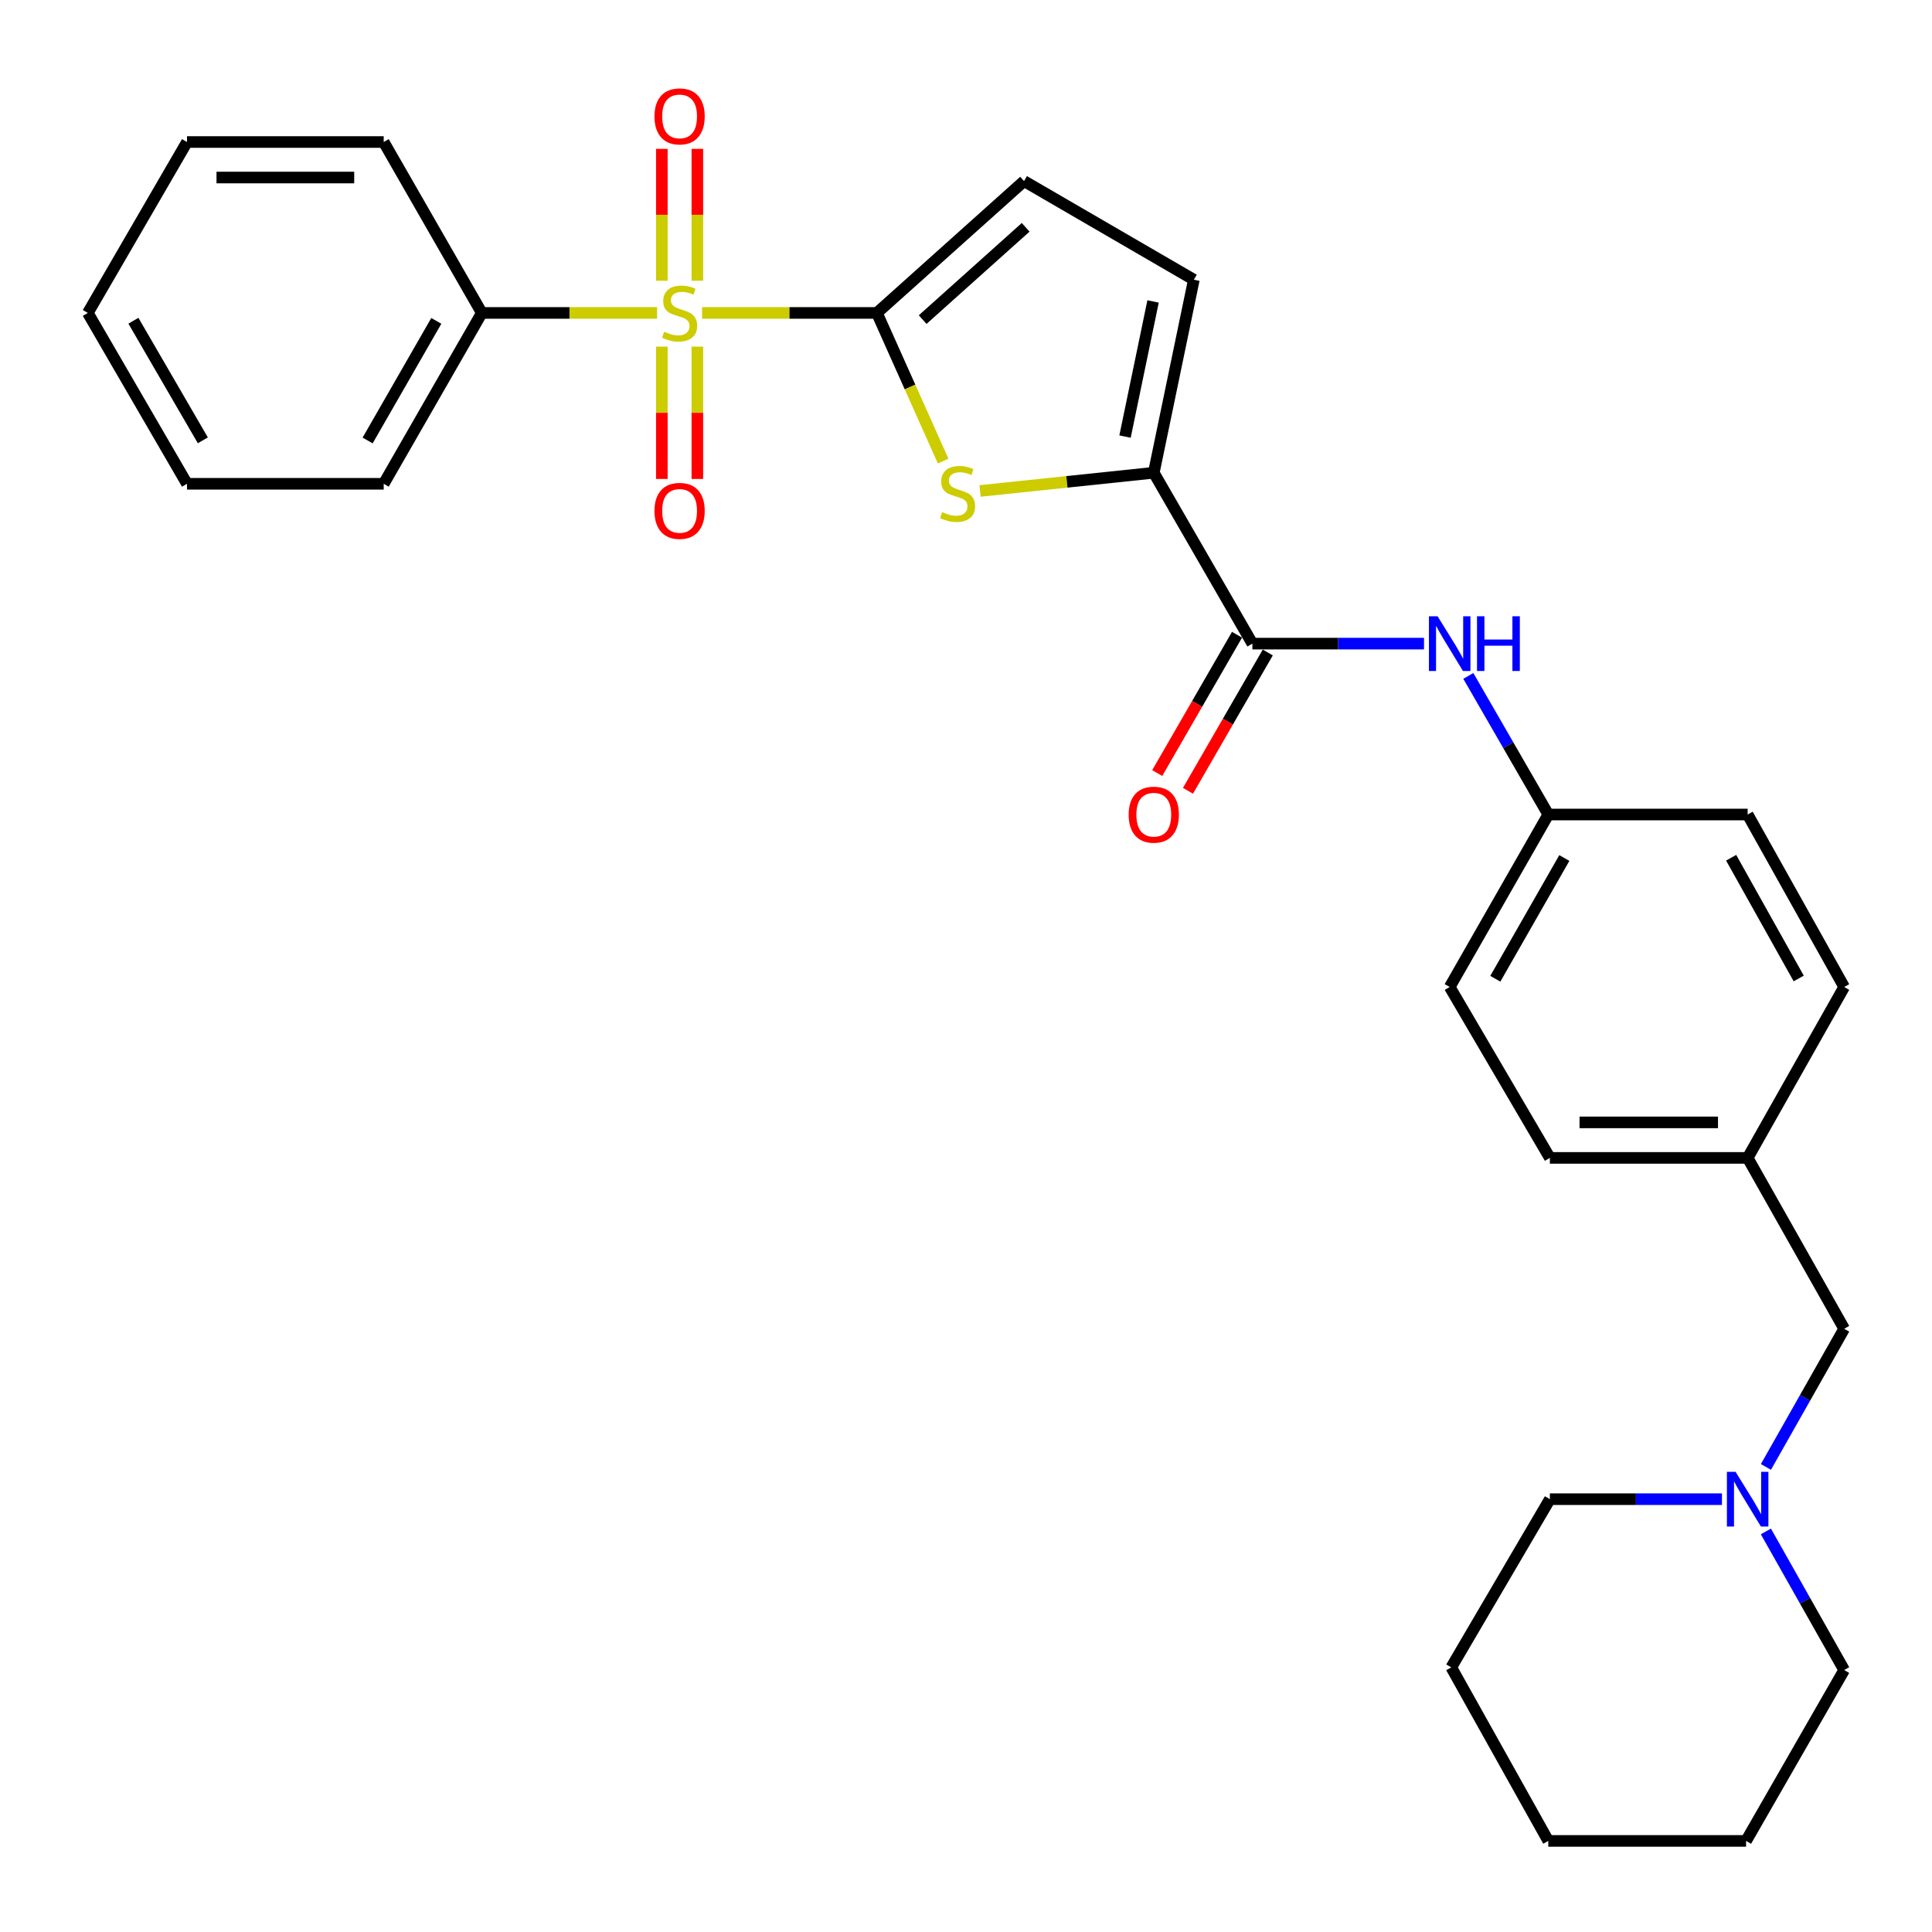 <?xml version='1.0' encoding='iso-8859-1'?>
<svg version='1.1' baseProfile='full'
              xmlns='http://www.w3.org/2000/svg'
                      xmlns:rdkit='http://www.rdkit.org/xml'
                      xmlns:xlink='http://www.w3.org/1999/xlink'
                  xml:space='preserve'
width='1000px' height='1000px' viewBox='0 0 1000 1000'>
<!-- END OF HEADER -->
<rect style='opacity:1.0;fill:#FFFFFF;stroke:none' width='1000' height='1000' x='0' y='0'> </rect>
<path class='bond-0' d='M 363.392,161.975 L 408.635,161.975' style='fill:none;fill-rule:evenodd;stroke:#CCCC00;stroke-width:6px;stroke-linecap:butt;stroke-linejoin:miter;stroke-opacity:1' />
<path class='bond-0' d='M 408.635,161.975 L 453.878,161.975' style='fill:none;fill-rule:evenodd;stroke:#000000;stroke-width:6px;stroke-linecap:butt;stroke-linejoin:miter;stroke-opacity:1' />
<path class='bond-7' d='M 360.949,145.31 L 360.949,111.181' style='fill:none;fill-rule:evenodd;stroke:#CCCC00;stroke-width:6px;stroke-linecap:butt;stroke-linejoin:miter;stroke-opacity:1' />
<path class='bond-7' d='M 360.949,111.181 L 360.949,77.052' style='fill:none;fill-rule:evenodd;stroke:#FF0000;stroke-width:6px;stroke-linecap:butt;stroke-linejoin:miter;stroke-opacity:1' />
<path class='bond-7' d='M 342.569,145.31 L 342.569,111.181' style='fill:none;fill-rule:evenodd;stroke:#CCCC00;stroke-width:6px;stroke-linecap:butt;stroke-linejoin:miter;stroke-opacity:1' />
<path class='bond-7' d='M 342.569,111.181 L 342.569,77.052' style='fill:none;fill-rule:evenodd;stroke:#FF0000;stroke-width:6px;stroke-linecap:butt;stroke-linejoin:miter;stroke-opacity:1' />
<path class='bond-8' d='M 342.569,179.414 L 342.569,213.66' style='fill:none;fill-rule:evenodd;stroke:#CCCC00;stroke-width:6px;stroke-linecap:butt;stroke-linejoin:miter;stroke-opacity:1' />
<path class='bond-8' d='M 342.569,213.66 L 342.569,247.906' style='fill:none;fill-rule:evenodd;stroke:#FF0000;stroke-width:6px;stroke-linecap:butt;stroke-linejoin:miter;stroke-opacity:1' />
<path class='bond-8' d='M 360.949,179.414 L 360.949,213.66' style='fill:none;fill-rule:evenodd;stroke:#CCCC00;stroke-width:6px;stroke-linecap:butt;stroke-linejoin:miter;stroke-opacity:1' />
<path class='bond-8' d='M 360.949,213.66 L 360.949,247.906' style='fill:none;fill-rule:evenodd;stroke:#FF0000;stroke-width:6px;stroke-linecap:butt;stroke-linejoin:miter;stroke-opacity:1' />
<path class='bond-10' d='M 340.12,161.975 L 294.753,161.975' style='fill:none;fill-rule:evenodd;stroke:#CCCC00;stroke-width:6px;stroke-linecap:butt;stroke-linejoin:miter;stroke-opacity:1' />
<path class='bond-10' d='M 294.753,161.975 L 249.385,161.975' style='fill:none;fill-rule:evenodd;stroke:#000000;stroke-width:6px;stroke-linecap:butt;stroke-linejoin:miter;stroke-opacity:1' />
<path class='bond-1' d='M 453.878,161.975 L 471.029,200.321' style='fill:none;fill-rule:evenodd;stroke:#000000;stroke-width:6px;stroke-linecap:butt;stroke-linejoin:miter;stroke-opacity:1' />
<path class='bond-1' d='M 471.029,200.321 L 488.181,238.666' style='fill:none;fill-rule:evenodd;stroke:#CCCC00;stroke-width:6px;stroke-linecap:butt;stroke-linejoin:miter;stroke-opacity:1' />
<path class='bond-4' d='M 453.878,161.975 L 530.04,93.736' style='fill:none;fill-rule:evenodd;stroke:#000000;stroke-width:6px;stroke-linecap:butt;stroke-linejoin:miter;stroke-opacity:1' />
<path class='bond-4' d='M 477.567,165.428 L 530.881,117.661' style='fill:none;fill-rule:evenodd;stroke:#000000;stroke-width:6px;stroke-linecap:butt;stroke-linejoin:miter;stroke-opacity:1' />
<path class='bond-2' d='M 507.273,254.123 L 552.235,249.408' style='fill:none;fill-rule:evenodd;stroke:#CCCC00;stroke-width:6px;stroke-linecap:butt;stroke-linejoin:miter;stroke-opacity:1' />
<path class='bond-2' d='M 552.235,249.408 L 597.197,244.693' style='fill:none;fill-rule:evenodd;stroke:#000000;stroke-width:6px;stroke-linecap:butt;stroke-linejoin:miter;stroke-opacity:1' />
<path class='bond-3' d='M 597.197,244.693 L 648.241,333.139' style='fill:none;fill-rule:evenodd;stroke:#000000;stroke-width:6px;stroke-linecap:butt;stroke-linejoin:miter;stroke-opacity:1' />
<path class='bond-29' d='M 597.197,244.693 L 617.935,144.78' style='fill:none;fill-rule:evenodd;stroke:#000000;stroke-width:6px;stroke-linecap:butt;stroke-linejoin:miter;stroke-opacity:1' />
<path class='bond-29' d='M 582.312,225.971 L 596.828,156.032' style='fill:none;fill-rule:evenodd;stroke:#000000;stroke-width:6px;stroke-linecap:butt;stroke-linejoin:miter;stroke-opacity:1' />
<path class='bond-6' d='M 648.241,333.139 L 692.654,333.139' style='fill:none;fill-rule:evenodd;stroke:#000000;stroke-width:6px;stroke-linecap:butt;stroke-linejoin:miter;stroke-opacity:1' />
<path class='bond-6' d='M 692.654,333.139 L 737.066,333.139' style='fill:none;fill-rule:evenodd;stroke:#0000FF;stroke-width:6px;stroke-linecap:butt;stroke-linejoin:miter;stroke-opacity:1' />
<path class='bond-11' d='M 640.281,328.546 L 619.628,364.338' style='fill:none;fill-rule:evenodd;stroke:#000000;stroke-width:6px;stroke-linecap:butt;stroke-linejoin:miter;stroke-opacity:1' />
<path class='bond-11' d='M 619.628,364.338 L 598.974,400.13' style='fill:none;fill-rule:evenodd;stroke:#FF0000;stroke-width:6px;stroke-linecap:butt;stroke-linejoin:miter;stroke-opacity:1' />
<path class='bond-11' d='M 656.2,337.732 L 635.547,373.524' style='fill:none;fill-rule:evenodd;stroke:#000000;stroke-width:6px;stroke-linecap:butt;stroke-linejoin:miter;stroke-opacity:1' />
<path class='bond-11' d='M 635.547,373.524 L 614.893,409.316' style='fill:none;fill-rule:evenodd;stroke:#FF0000;stroke-width:6px;stroke-linecap:butt;stroke-linejoin:miter;stroke-opacity:1' />
<path class='bond-5' d='M 530.04,93.736 L 617.935,144.78' style='fill:none;fill-rule:evenodd;stroke:#000000;stroke-width:6px;stroke-linecap:butt;stroke-linejoin:miter;stroke-opacity:1' />
<path class='bond-13' d='M 760.002,349.852 L 780.697,385.724' style='fill:none;fill-rule:evenodd;stroke:#0000FF;stroke-width:6px;stroke-linecap:butt;stroke-linejoin:miter;stroke-opacity:1' />
<path class='bond-13' d='M 780.697,385.724 L 801.393,421.596' style='fill:none;fill-rule:evenodd;stroke:#000000;stroke-width:6px;stroke-linecap:butt;stroke-linejoin:miter;stroke-opacity:1' />
<path class='bond-9' d='M 914.04,759.279 L 934.293,723.525' style='fill:none;fill-rule:evenodd;stroke:#0000FF;stroke-width:6px;stroke-linecap:butt;stroke-linejoin:miter;stroke-opacity:1' />
<path class='bond-9' d='M 934.293,723.525 L 954.545,687.772' style='fill:none;fill-rule:evenodd;stroke:#000000;stroke-width:6px;stroke-linecap:butt;stroke-linejoin:miter;stroke-opacity:1' />
<path class='bond-19' d='M 891.285,775.973 L 846.747,775.973' style='fill:none;fill-rule:evenodd;stroke:#0000FF;stroke-width:6px;stroke-linecap:butt;stroke-linejoin:miter;stroke-opacity:1' />
<path class='bond-19' d='M 846.747,775.973 L 802.21,775.973' style='fill:none;fill-rule:evenodd;stroke:#000000;stroke-width:6px;stroke-linecap:butt;stroke-linejoin:miter;stroke-opacity:1' />
<path class='bond-20' d='M 914.018,792.672 L 934.282,828.541' style='fill:none;fill-rule:evenodd;stroke:#0000FF;stroke-width:6px;stroke-linecap:butt;stroke-linejoin:miter;stroke-opacity:1' />
<path class='bond-20' d='M 934.282,828.541 L 954.545,864.409' style='fill:none;fill-rule:evenodd;stroke:#000000;stroke-width:6px;stroke-linecap:butt;stroke-linejoin:miter;stroke-opacity:1' />
<path class='bond-21' d='M 249.385,161.975 L 198.607,250.411' style='fill:none;fill-rule:evenodd;stroke:#000000;stroke-width:6px;stroke-linecap:butt;stroke-linejoin:miter;stroke-opacity:1' />
<path class='bond-21' d='M 225.83,166.089 L 190.285,227.994' style='fill:none;fill-rule:evenodd;stroke:#000000;stroke-width:6px;stroke-linecap:butt;stroke-linejoin:miter;stroke-opacity:1' />
<path class='bond-22' d='M 249.385,161.975 L 198.607,73.508' style='fill:none;fill-rule:evenodd;stroke:#000000;stroke-width:6px;stroke-linecap:butt;stroke-linejoin:miter;stroke-opacity:1' />
<path class='bond-12' d='M 954.545,687.772 L 904.584,599.326' style='fill:none;fill-rule:evenodd;stroke:#000000;stroke-width:6px;stroke-linecap:butt;stroke-linejoin:miter;stroke-opacity:1' />
<path class='bond-15' d='M 801.393,421.596 L 750.359,510.869' style='fill:none;fill-rule:evenodd;stroke:#000000;stroke-width:6px;stroke-linecap:butt;stroke-linejoin:miter;stroke-opacity:1' />
<path class='bond-15' d='M 809.694,444.108 L 773.971,506.6' style='fill:none;fill-rule:evenodd;stroke:#000000;stroke-width:6px;stroke-linecap:butt;stroke-linejoin:miter;stroke-opacity:1' />
<path class='bond-16' d='M 801.393,421.596 L 904.584,421.596' style='fill:none;fill-rule:evenodd;stroke:#000000;stroke-width:6px;stroke-linecap:butt;stroke-linejoin:miter;stroke-opacity:1' />
<path class='bond-14' d='M 904.584,599.326 L 954.545,510.869' style='fill:none;fill-rule:evenodd;stroke:#000000;stroke-width:6px;stroke-linecap:butt;stroke-linejoin:miter;stroke-opacity:1' />
<path class='bond-31' d='M 904.584,599.326 L 802.21,599.326' style='fill:none;fill-rule:evenodd;stroke:#000000;stroke-width:6px;stroke-linecap:butt;stroke-linejoin:miter;stroke-opacity:1' />
<path class='bond-31' d='M 889.228,580.946 L 817.566,580.946' style='fill:none;fill-rule:evenodd;stroke:#000000;stroke-width:6px;stroke-linecap:butt;stroke-linejoin:miter;stroke-opacity:1' />
<path class='bond-17' d='M 750.359,510.869 L 802.21,599.326' style='fill:none;fill-rule:evenodd;stroke:#000000;stroke-width:6px;stroke-linecap:butt;stroke-linejoin:miter;stroke-opacity:1' />
<path class='bond-18' d='M 904.584,421.596 L 954.545,510.869' style='fill:none;fill-rule:evenodd;stroke:#000000;stroke-width:6px;stroke-linecap:butt;stroke-linejoin:miter;stroke-opacity:1' />
<path class='bond-18' d='M 896.039,443.963 L 931.013,506.454' style='fill:none;fill-rule:evenodd;stroke:#000000;stroke-width:6px;stroke-linecap:butt;stroke-linejoin:miter;stroke-opacity:1' />
<path class='bond-24' d='M 802.21,775.973 L 751.166,863.031' style='fill:none;fill-rule:evenodd;stroke:#000000;stroke-width:6px;stroke-linecap:butt;stroke-linejoin:miter;stroke-opacity:1' />
<path class='bond-23' d='M 954.545,864.409 L 903.767,952.855' style='fill:none;fill-rule:evenodd;stroke:#000000;stroke-width:6px;stroke-linecap:butt;stroke-linejoin:miter;stroke-opacity:1' />
<path class='bond-25' d='M 198.607,250.411 L 96.795,250.411' style='fill:none;fill-rule:evenodd;stroke:#000000;stroke-width:6px;stroke-linecap:butt;stroke-linejoin:miter;stroke-opacity:1' />
<path class='bond-26' d='M 198.607,73.508 L 96.795,73.508' style='fill:none;fill-rule:evenodd;stroke:#000000;stroke-width:6px;stroke-linecap:butt;stroke-linejoin:miter;stroke-opacity:1' />
<path class='bond-26' d='M 183.335,91.888 L 112.066,91.888' style='fill:none;fill-rule:evenodd;stroke:#000000;stroke-width:6px;stroke-linecap:butt;stroke-linejoin:miter;stroke-opacity:1' />
<path class='bond-28' d='M 903.767,952.855 L 801.393,952.855' style='fill:none;fill-rule:evenodd;stroke:#000000;stroke-width:6px;stroke-linecap:butt;stroke-linejoin:miter;stroke-opacity:1' />
<path class='bond-32' d='M 751.166,863.031 L 801.393,952.855' style='fill:none;fill-rule:evenodd;stroke:#000000;stroke-width:6px;stroke-linecap:butt;stroke-linejoin:miter;stroke-opacity:1' />
<path class='bond-30' d='M 96.795,250.411 L 45.455,161.975' style='fill:none;fill-rule:evenodd;stroke:#000000;stroke-width:6px;stroke-linecap:butt;stroke-linejoin:miter;stroke-opacity:1' />
<path class='bond-30' d='M 104.989,227.918 L 69.051,166.013' style='fill:none;fill-rule:evenodd;stroke:#000000;stroke-width:6px;stroke-linecap:butt;stroke-linejoin:miter;stroke-opacity:1' />
<path class='bond-27' d='M 96.795,73.508 L 45.455,161.975' style='fill:none;fill-rule:evenodd;stroke:#000000;stroke-width:6px;stroke-linecap:butt;stroke-linejoin:miter;stroke-opacity:1' />
<path  class='atom-0' d='M 343.759 171.695
Q 344.079 171.815, 345.399 172.375
Q 346.719 172.935, 348.159 173.295
Q 349.639 173.615, 351.079 173.615
Q 353.759 173.615, 355.319 172.335
Q 356.879 171.015, 356.879 168.735
Q 356.879 167.175, 356.079 166.215
Q 355.319 165.255, 354.119 164.735
Q 352.919 164.215, 350.919 163.615
Q 348.399 162.855, 346.879 162.135
Q 345.399 161.415, 344.319 159.895
Q 343.279 158.375, 343.279 155.815
Q 343.279 152.255, 345.679 150.055
Q 348.119 147.855, 352.919 147.855
Q 356.199 147.855, 359.919 149.415
L 358.999 152.495
Q 355.599 151.095, 353.039 151.095
Q 350.279 151.095, 348.759 152.255
Q 347.239 153.375, 347.279 155.335
Q 347.279 156.855, 348.039 157.775
Q 348.839 158.695, 349.959 159.215
Q 351.119 159.735, 353.039 160.335
Q 355.599 161.135, 357.119 161.935
Q 358.639 162.735, 359.719 164.375
Q 360.839 165.975, 360.839 168.735
Q 360.839 172.655, 358.199 174.775
Q 355.599 176.855, 351.239 176.855
Q 348.719 176.855, 346.799 176.295
Q 344.919 175.775, 342.679 174.855
L 343.759 171.695
' fill='#CCCC00'/>
<path  class='atom-2' d='M 487.64 265.063
Q 487.96 265.183, 489.28 265.743
Q 490.6 266.303, 492.04 266.663
Q 493.52 266.983, 494.96 266.983
Q 497.64 266.983, 499.2 265.703
Q 500.76 264.383, 500.76 262.103
Q 500.76 260.543, 499.96 259.583
Q 499.2 258.623, 498 258.103
Q 496.8 257.583, 494.8 256.983
Q 492.28 256.223, 490.76 255.503
Q 489.28 254.783, 488.2 253.263
Q 487.16 251.743, 487.16 249.183
Q 487.16 245.623, 489.56 243.423
Q 492 241.223, 496.8 241.223
Q 500.08 241.223, 503.8 242.783
L 502.88 245.863
Q 499.48 244.463, 496.92 244.463
Q 494.16 244.463, 492.64 245.623
Q 491.12 246.743, 491.16 248.703
Q 491.16 250.223, 491.92 251.143
Q 492.72 252.063, 493.84 252.583
Q 495 253.103, 496.92 253.703
Q 499.48 254.503, 501 255.303
Q 502.52 256.103, 503.6 257.743
Q 504.72 259.343, 504.72 262.103
Q 504.72 266.023, 502.08 268.143
Q 499.48 270.223, 495.12 270.223
Q 492.6 270.223, 490.68 269.663
Q 488.8 269.143, 486.56 268.223
L 487.64 265.063
' fill='#CCCC00'/>
<path  class='atom-7' d='M 744.099 318.979
L 753.379 333.979
Q 754.299 335.459, 755.779 338.139
Q 757.259 340.819, 757.339 340.979
L 757.339 318.979
L 761.099 318.979
L 761.099 347.299
L 757.219 347.299
L 747.259 330.899
Q 746.099 328.979, 744.859 326.779
Q 743.659 324.579, 743.299 323.899
L 743.299 347.299
L 739.619 347.299
L 739.619 318.979
L 744.099 318.979
' fill='#0000FF'/>
<path  class='atom-7' d='M 764.499 318.979
L 768.339 318.979
L 768.339 331.019
L 782.819 331.019
L 782.819 318.979
L 786.659 318.979
L 786.659 347.299
L 782.819 347.299
L 782.819 334.219
L 768.339 334.219
L 768.339 347.299
L 764.499 347.299
L 764.499 318.979
' fill='#0000FF'/>
<path  class='atom-8' d='M 338.759 60.243
Q 338.759 53.443, 342.119 49.643
Q 345.479 45.843, 351.759 45.843
Q 358.039 45.843, 361.399 49.643
Q 364.759 53.443, 364.759 60.243
Q 364.759 67.123, 361.359 71.043
Q 357.959 74.923, 351.759 74.923
Q 345.519 74.923, 342.119 71.043
Q 338.759 67.163, 338.759 60.243
M 351.759 71.723
Q 356.079 71.723, 358.399 68.843
Q 360.759 65.923, 360.759 60.243
Q 360.759 54.683, 358.399 51.883
Q 356.079 49.043, 351.759 49.043
Q 347.439 49.043, 345.079 51.843
Q 342.759 54.643, 342.759 60.243
Q 342.759 65.963, 345.079 68.843
Q 347.439 71.723, 351.759 71.723
' fill='#FF0000'/>
<path  class='atom-9' d='M 338.759 264.429
Q 338.759 257.629, 342.119 253.829
Q 345.479 250.029, 351.759 250.029
Q 358.039 250.029, 361.399 253.829
Q 364.759 257.629, 364.759 264.429
Q 364.759 271.309, 361.359 275.229
Q 357.959 279.109, 351.759 279.109
Q 345.519 279.109, 342.119 275.229
Q 338.759 271.349, 338.759 264.429
M 351.759 275.909
Q 356.079 275.909, 358.399 273.029
Q 360.759 270.109, 360.759 264.429
Q 360.759 258.869, 358.399 256.069
Q 356.079 253.229, 351.759 253.229
Q 347.439 253.229, 345.079 256.029
Q 342.759 258.829, 342.759 264.429
Q 342.759 270.149, 345.079 273.029
Q 347.439 275.909, 351.759 275.909
' fill='#FF0000'/>
<path  class='atom-10' d='M 898.324 761.813
L 907.604 776.813
Q 908.524 778.293, 910.004 780.973
Q 911.484 783.653, 911.564 783.813
L 911.564 761.813
L 915.324 761.813
L 915.324 790.133
L 911.444 790.133
L 901.484 773.733
Q 900.324 771.813, 899.084 769.613
Q 897.884 767.413, 897.524 766.733
L 897.524 790.133
L 893.844 790.133
L 893.844 761.813
L 898.324 761.813
' fill='#0000FF'/>
<path  class='atom-12' d='M 584.197 421.676
Q 584.197 414.876, 587.557 411.076
Q 590.917 407.276, 597.197 407.276
Q 603.477 407.276, 606.837 411.076
Q 610.197 414.876, 610.197 421.676
Q 610.197 428.556, 606.797 432.476
Q 603.397 436.356, 597.197 436.356
Q 590.957 436.356, 587.557 432.476
Q 584.197 428.596, 584.197 421.676
M 597.197 433.156
Q 601.517 433.156, 603.837 430.276
Q 606.197 427.356, 606.197 421.676
Q 606.197 416.116, 603.837 413.316
Q 601.517 410.476, 597.197 410.476
Q 592.877 410.476, 590.517 413.276
Q 588.197 416.076, 588.197 421.676
Q 588.197 427.396, 590.517 430.276
Q 592.877 433.156, 597.197 433.156
' fill='#FF0000'/>
</svg>
